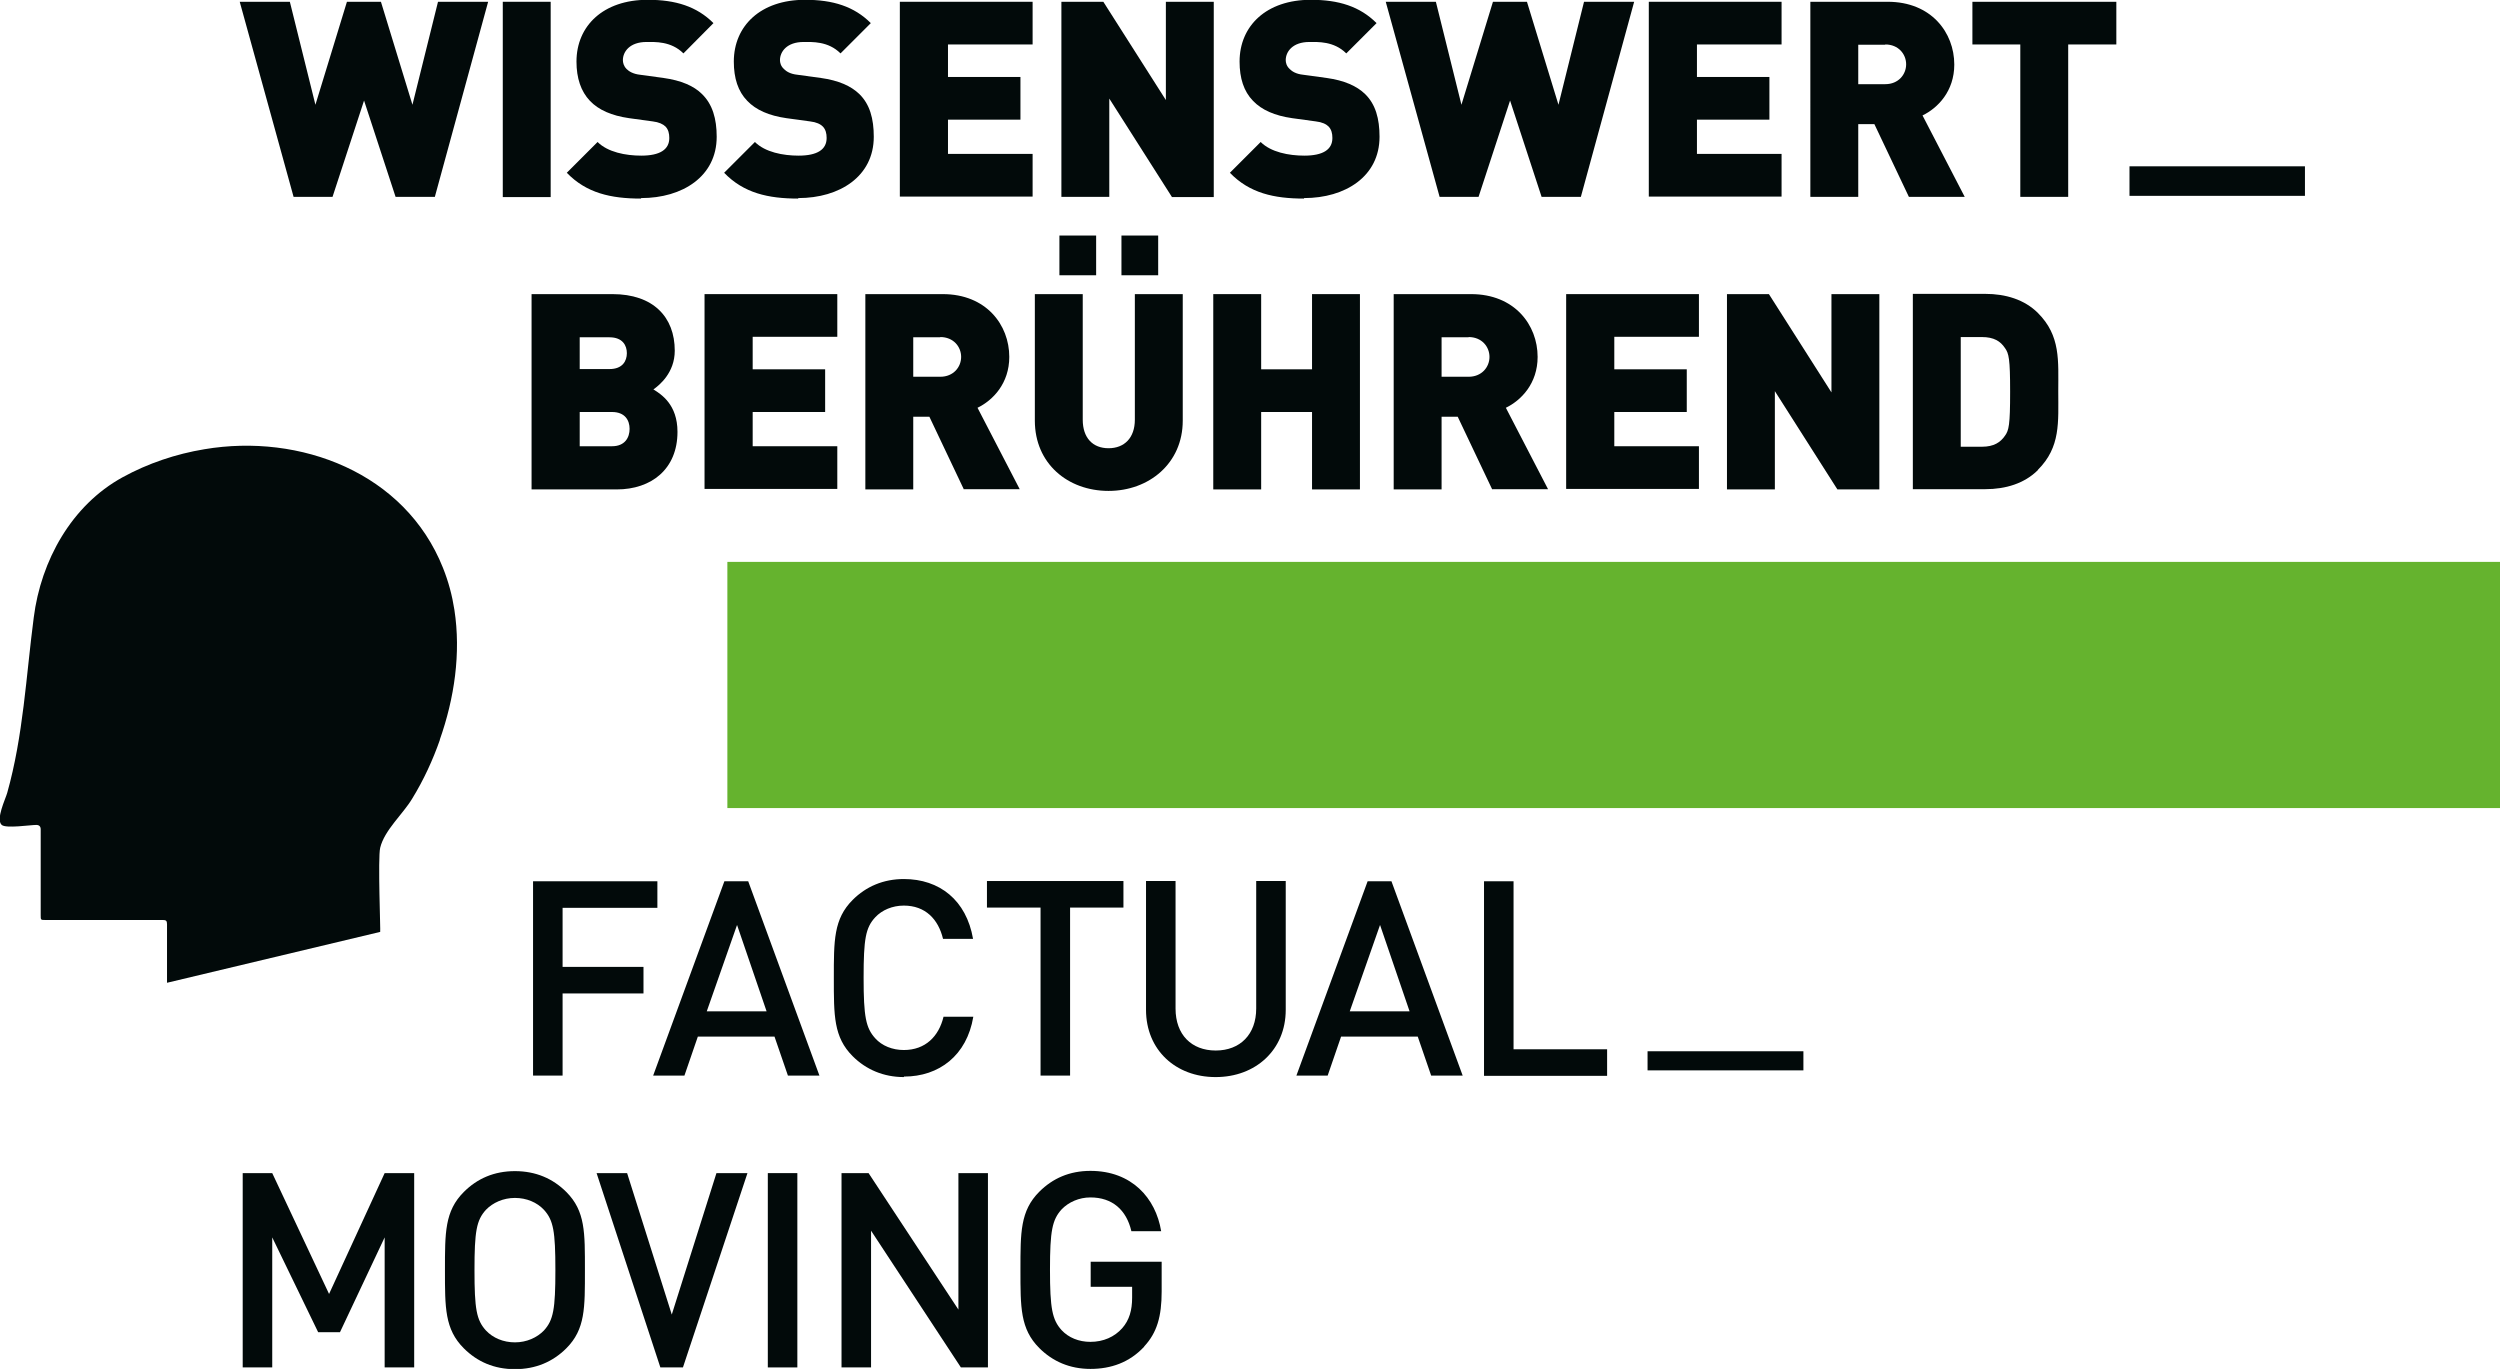 <?xml version="1.0" encoding="UTF-8"?>
<svg id="Ebene_2" data-name="Ebene 2" xmlns="http://www.w3.org/2000/svg" width="355.38mm" height="194.6mm" viewBox="0 0 100.74 55.16">
  <defs>
    <style>
      .cls-1 {
        fill: #65b32e;
      }

      .cls-1, .cls-2 {
        stroke-width: 0px;
      }

      .cls-2 {
        fill: #020a0a;
      }
    </style>
  </defs>
  <g id="DRUCK_Titel_Pfade" data-name="DRUCK Titel Pfade">
    <rect class="cls-1" x="29.31" y="22.64" width="71.43" height="9.92"/>
    <g>
      <path class="cls-2" d="M17.52,7.93h-1.58l-1.27-3.88-1.27,3.88h-1.57L9.66.07h2.02l1.03,4.15L13.98.07h1.37l1.27,4.15L17.65.07h2.02l-2.15,7.87Z"/>
      <path class="cls-2" d="M20.26,7.93V.07h1.93v7.87h-1.93Z"/>
      <path class="cls-2" d="M25.82,8c-1.2,0-2.19-.22-2.98-1.04l1.24-1.24c.41.41,1.13.55,1.76.55.76,0,1.13-.25,1.13-.71,0-.19-.04-.34-.15-.46-.1-.1-.27-.18-.52-.21l-.95-.13c-.7-.1-1.23-.33-1.58-.7-.36-.38-.54-.91-.54-1.58,0-1.44,1.08-2.49,2.87-2.49,1.13,0,1.98.27,2.65.94l-1.21,1.22c-.5-.5-1.15-.46-1.49-.46-.67,0-.95.39-.95.73,0,.1.03.24.15.36.1.1.27.2.54.23l.95.13c.71.1,1.22.32,1.55.65.42.41.59.99.59,1.72,0,1.6-1.38,2.47-3.04,2.47Z"/>
      <path class="cls-2" d="M32.16,8c-1.2,0-2.19-.22-2.98-1.04l1.24-1.24c.41.41,1.13.55,1.76.55.76,0,1.13-.25,1.13-.71,0-.19-.04-.34-.15-.46-.1-.1-.26-.18-.52-.21l-.95-.13c-.7-.1-1.23-.33-1.58-.7-.37-.38-.54-.91-.54-1.58,0-1.44,1.08-2.49,2.87-2.49,1.13,0,1.98.27,2.65.94l-1.22,1.22c-.5-.5-1.15-.46-1.49-.46-.67,0-.95.39-.95.73,0,.1.03.24.16.36.1.1.26.2.54.23l.95.13c.71.1,1.21.32,1.55.65.42.41.58.99.58,1.72,0,1.6-1.38,2.47-3.04,2.47Z"/>
      <path class="cls-2" d="M36.26,7.93V.07h5.35v1.72h-3.41v1.31h2.92v1.72h-2.92v1.38h3.41v1.72h-5.35Z"/>
      <path class="cls-2" d="M47.22,7.93l-2.52-3.96v3.96h-1.93V.07h1.69l2.52,3.96V.07h1.93v7.87h-1.69Z"/>
      <path class="cls-2" d="M52.54,8c-1.2,0-2.19-.22-2.98-1.04l1.24-1.24c.41.41,1.13.55,1.76.55.76,0,1.13-.25,1.13-.71,0-.19-.04-.34-.15-.46-.1-.1-.26-.18-.52-.21l-.95-.13c-.7-.1-1.23-.33-1.58-.7-.37-.38-.54-.91-.54-1.58,0-1.44,1.08-2.49,2.87-2.49,1.13,0,1.98.27,2.65.94l-1.22,1.22c-.5-.5-1.15-.46-1.49-.46-.67,0-.95.39-.95.73,0,.1.03.24.16.36.1.1.26.2.54.23l.95.13c.71.1,1.21.32,1.55.65.42.41.58.99.58,1.72,0,1.6-1.38,2.47-3.04,2.47Z"/>
      <path class="cls-2" d="M63.7,7.93h-1.58l-1.27-3.88-1.27,3.88h-1.57L55.84.07h2.02l1.03,4.15L60.16.07h1.37l1.27,4.15L63.83.07h2.02l-2.15,7.87Z"/>
      <path class="cls-2" d="M66.44,7.93V.07h5.35v1.72h-3.41v1.31h2.92v1.72h-2.92v1.38h3.41v1.72h-5.35Z"/>
      <path class="cls-2" d="M76.92,7.93l-1.39-2.93h-.65v2.93h-1.93V.07h3.12c1.75,0,2.68,1.24,2.68,2.53,0,1.07-.66,1.75-1.28,2.05l1.7,3.28h-2.24ZM75.97,1.8h-1.09v1.59h1.09c.53,0,.84-.39.84-.8s-.31-.8-.84-.8Z"/>
      <path class="cls-2" d="M83.34,1.79v6.14h-1.93V1.79h-1.93V.07h5.8v1.72h-1.93Z"/>
      <path class="cls-2" d="M85.81,7.89v-1.19h7.07v1.19h-7.07Z"/>
    </g>
    <g>
      <path class="cls-2" d="M24.84,19.72h-3.42v-7.87h3.26c1.64,0,2.51.92,2.51,2.28,0,.89-.62,1.39-.86,1.56.32.2.97.61.97,1.71,0,1.5-1.05,2.32-2.45,2.32ZM24.56,13.59h-1.2v1.28h1.2c.53,0,.7-.33.7-.64s-.17-.64-.7-.64ZM24.66,16.6h-1.3v1.38h1.3c.53,0,.71-.36.71-.7s-.18-.68-.71-.68Z"/>
      <path class="cls-2" d="M28.39,19.72v-7.87h5.35v1.72h-3.41v1.31h2.92v1.72h-2.92v1.38h3.41v1.72h-5.35Z"/>
      <path class="cls-2" d="M38.84,19.72l-1.39-2.93h-.65v2.93h-1.93v-7.87h3.12c1.75,0,2.68,1.24,2.68,2.53,0,1.07-.66,1.75-1.28,2.05l1.7,3.28h-2.24ZM37.89,13.59h-1.09v1.59h1.09c.53,0,.84-.39.84-.8s-.31-.8-.84-.8Z"/>
      <path class="cls-2" d="M44.67,19.78c-1.64,0-2.97-1.1-2.97-2.83v-5.1h1.93v5.06c0,.73.4,1.15,1.04,1.15s1.06-.42,1.06-1.15v-5.06h1.93v5.1c0,1.72-1.36,2.83-2.99,2.83ZM42.69,11.09v-1.6h1.48v1.6h-1.48ZM45.19,11.09v-1.6h1.48v1.6h-1.48Z"/>
      <path class="cls-2" d="M52.87,19.72v-3.12h-2.05v3.12h-1.93v-7.87h1.93v3.03h2.05v-3.03h1.93v7.87h-1.93Z"/>
      <path class="cls-2" d="M60.13,19.72l-1.39-2.93h-.65v2.93h-1.93v-7.87h3.12c1.75,0,2.68,1.24,2.68,2.53,0,1.07-.66,1.75-1.28,2.05l1.7,3.28h-2.24ZM59.18,13.59h-1.09v1.59h1.09c.53,0,.84-.39.84-.8s-.31-.8-.84-.8Z"/>
      <path class="cls-2" d="M63.11,19.72v-7.87h5.35v1.72h-3.41v1.31h2.92v1.72h-2.92v1.38h3.41v1.72h-5.35Z"/>
      <path class="cls-2" d="M74.04,19.72l-2.52-3.96v3.96h-1.93v-7.87h1.69l2.52,3.96v-3.96h1.93v7.87h-1.69Z"/>
      <path class="cls-2" d="M82.12,18.94c-.54.54-1.3.77-2.12.77h-2.92v-7.87h2.92c.82,0,1.58.23,2.12.77.92.92.82,1.92.82,3.16s.1,2.24-.82,3.16ZM80.79,14.02c-.18-.27-.44-.44-.93-.44h-.85v4.42h.85c.49,0,.75-.18.93-.44.16-.22.21-.43.21-1.77s-.05-1.55-.21-1.77Z"/>
    </g>
    <g>
      <path class="cls-2" d="M22.67,36.57v2.39h3.26v1.07h-3.26v3.31h-1.19v-7.83h5.01v1.07h-3.82Z"/>
      <path class="cls-2" d="M31.75,43.34l-.54-1.57h-3.09l-.54,1.57h-1.26l2.87-7.83h.96l2.87,7.83h-1.26ZM29.7,37.27l-1.22,3.48h2.41l-1.19-3.48Z"/>
      <path class="cls-2" d="M36.42,43.4c-.81,0-1.52-.3-2.06-.84-.77-.77-.76-1.64-.76-3.15s-.01-2.38.76-3.15c.54-.54,1.24-.84,2.06-.84,1.44,0,2.52.85,2.79,2.41h-1.21c-.19-.79-.71-1.34-1.58-1.34-.46,0-.88.18-1.15.47-.39.42-.47.87-.47,2.44s.09,2.02.47,2.44c.27.3.69.47,1.15.47.87,0,1.41-.55,1.6-1.34h1.2c-.26,1.56-1.38,2.41-2.79,2.41Z"/>
      <path class="cls-2" d="M43.12,36.57v6.77h-1.19v-6.77h-2.16v-1.07h5.5v1.07h-2.16Z"/>
      <path class="cls-2" d="M48.98,43.4c-1.6,0-2.8-1.09-2.8-2.71v-5.19h1.19v5.14c0,1.05.64,1.69,1.62,1.69s1.63-.65,1.63-1.69v-5.14h1.19v5.19c0,1.62-1.22,2.71-2.82,2.71Z"/>
      <path class="cls-2" d="M57.67,43.34l-.54-1.57h-3.09l-.54,1.57h-1.26l2.87-7.83h.96l2.87,7.83h-1.27ZM55.61,37.27l-1.22,3.48h2.41l-1.19-3.48Z"/>
      <path class="cls-2" d="M59.8,43.34v-7.83h1.19v6.77h3.77v1.07h-4.96Z"/>
      <path class="cls-2" d="M66.39,43.13v-.77h6.28v.77h-6.28Z"/>
    </g>
    <g>
      <path class="cls-2" d="M15.5,55.1v-5.24l-1.8,3.82h-.88l-1.85-3.82v5.24h-1.19v-7.83h1.19l2.29,4.87,2.24-4.87h1.19v7.83h-1.19Z"/>
      <path class="cls-2" d="M22.82,54.33c-.54.54-1.23.84-2.07.84s-1.52-.3-2.06-.84c-.77-.77-.76-1.64-.76-3.15s-.01-2.38.76-3.15c.54-.54,1.22-.84,2.06-.84s1.53.3,2.07.84c.77.77.75,1.64.75,3.15s.02,2.38-.75,3.15ZM21.92,48.75c-.28-.3-.7-.48-1.17-.48s-.89.19-1.17.48c-.38.42-.46.86-.46,2.43s.08,2.01.46,2.43c.28.3.7.48,1.17.48s.89-.19,1.17-.48c.38-.42.46-.86.46-2.43s-.08-2.01-.46-2.43Z"/>
      <path class="cls-2" d="M27.53,55.1h-.92l-2.57-7.83h1.23l1.8,5.7,1.8-5.7h1.25l-2.6,7.83Z"/>
      <path class="cls-2" d="M30.94,55.1v-7.83h1.19v7.83h-1.19Z"/>
      <path class="cls-2" d="M38.72,55.1l-3.62-5.51v5.51h-1.19v-7.83h1.09l3.62,5.5v-5.5h1.19v7.83h-1.09Z"/>
      <path class="cls-2" d="M46.1,54.27c-.59.63-1.33.89-2.16.89s-1.52-.3-2.06-.84c-.77-.77-.76-1.64-.76-3.15s-.01-2.38.76-3.15c.54-.54,1.22-.84,2.06-.84,1.66,0,2.63,1.09,2.85,2.43h-1.2c-.2-.86-.77-1.36-1.65-1.36-.46,0-.88.19-1.16.48-.38.42-.47.86-.47,2.43s.09,2.02.47,2.44c.28.3.69.47,1.16.47.52,0,.97-.2,1.28-.55.29-.33.4-.73.4-1.23v-.44h-1.67v-1.01h2.86v1.2c0,1.01-.19,1.66-.7,2.21Z"/>
    </g>
    <path class="cls-2" d="M17.73,29.8c-.29.83-.66,1.63-1.12,2.38-.37.62-1.12,1.27-1.29,1.98-.1.41.02,3.39,0,3.39,0,0-8.59,2.05-8.59,2.05,0,0,0-1.66,0-2.36,0-.14-.04-.17-.17-.17-1.1,0-3.63,0-4.73,0-.19,0-.19,0-.19-.19,0-1.15,0-2.31,0-3.46q0-.18-.18-.18c-.24,0-1.22.15-1.39,0-.25-.22.15-1.04.22-1.29.65-2.31.76-4.7,1.07-7.07.29-2.29,1.52-4.52,3.58-5.65,1.02-.56,2.15-.94,3.3-1.13,3.85-.65,8.08.94,9.61,4.78.22.55.37,1.11.46,1.69.27,1.75,0,3.57-.59,5.24Z"/>
  </g>
</svg>